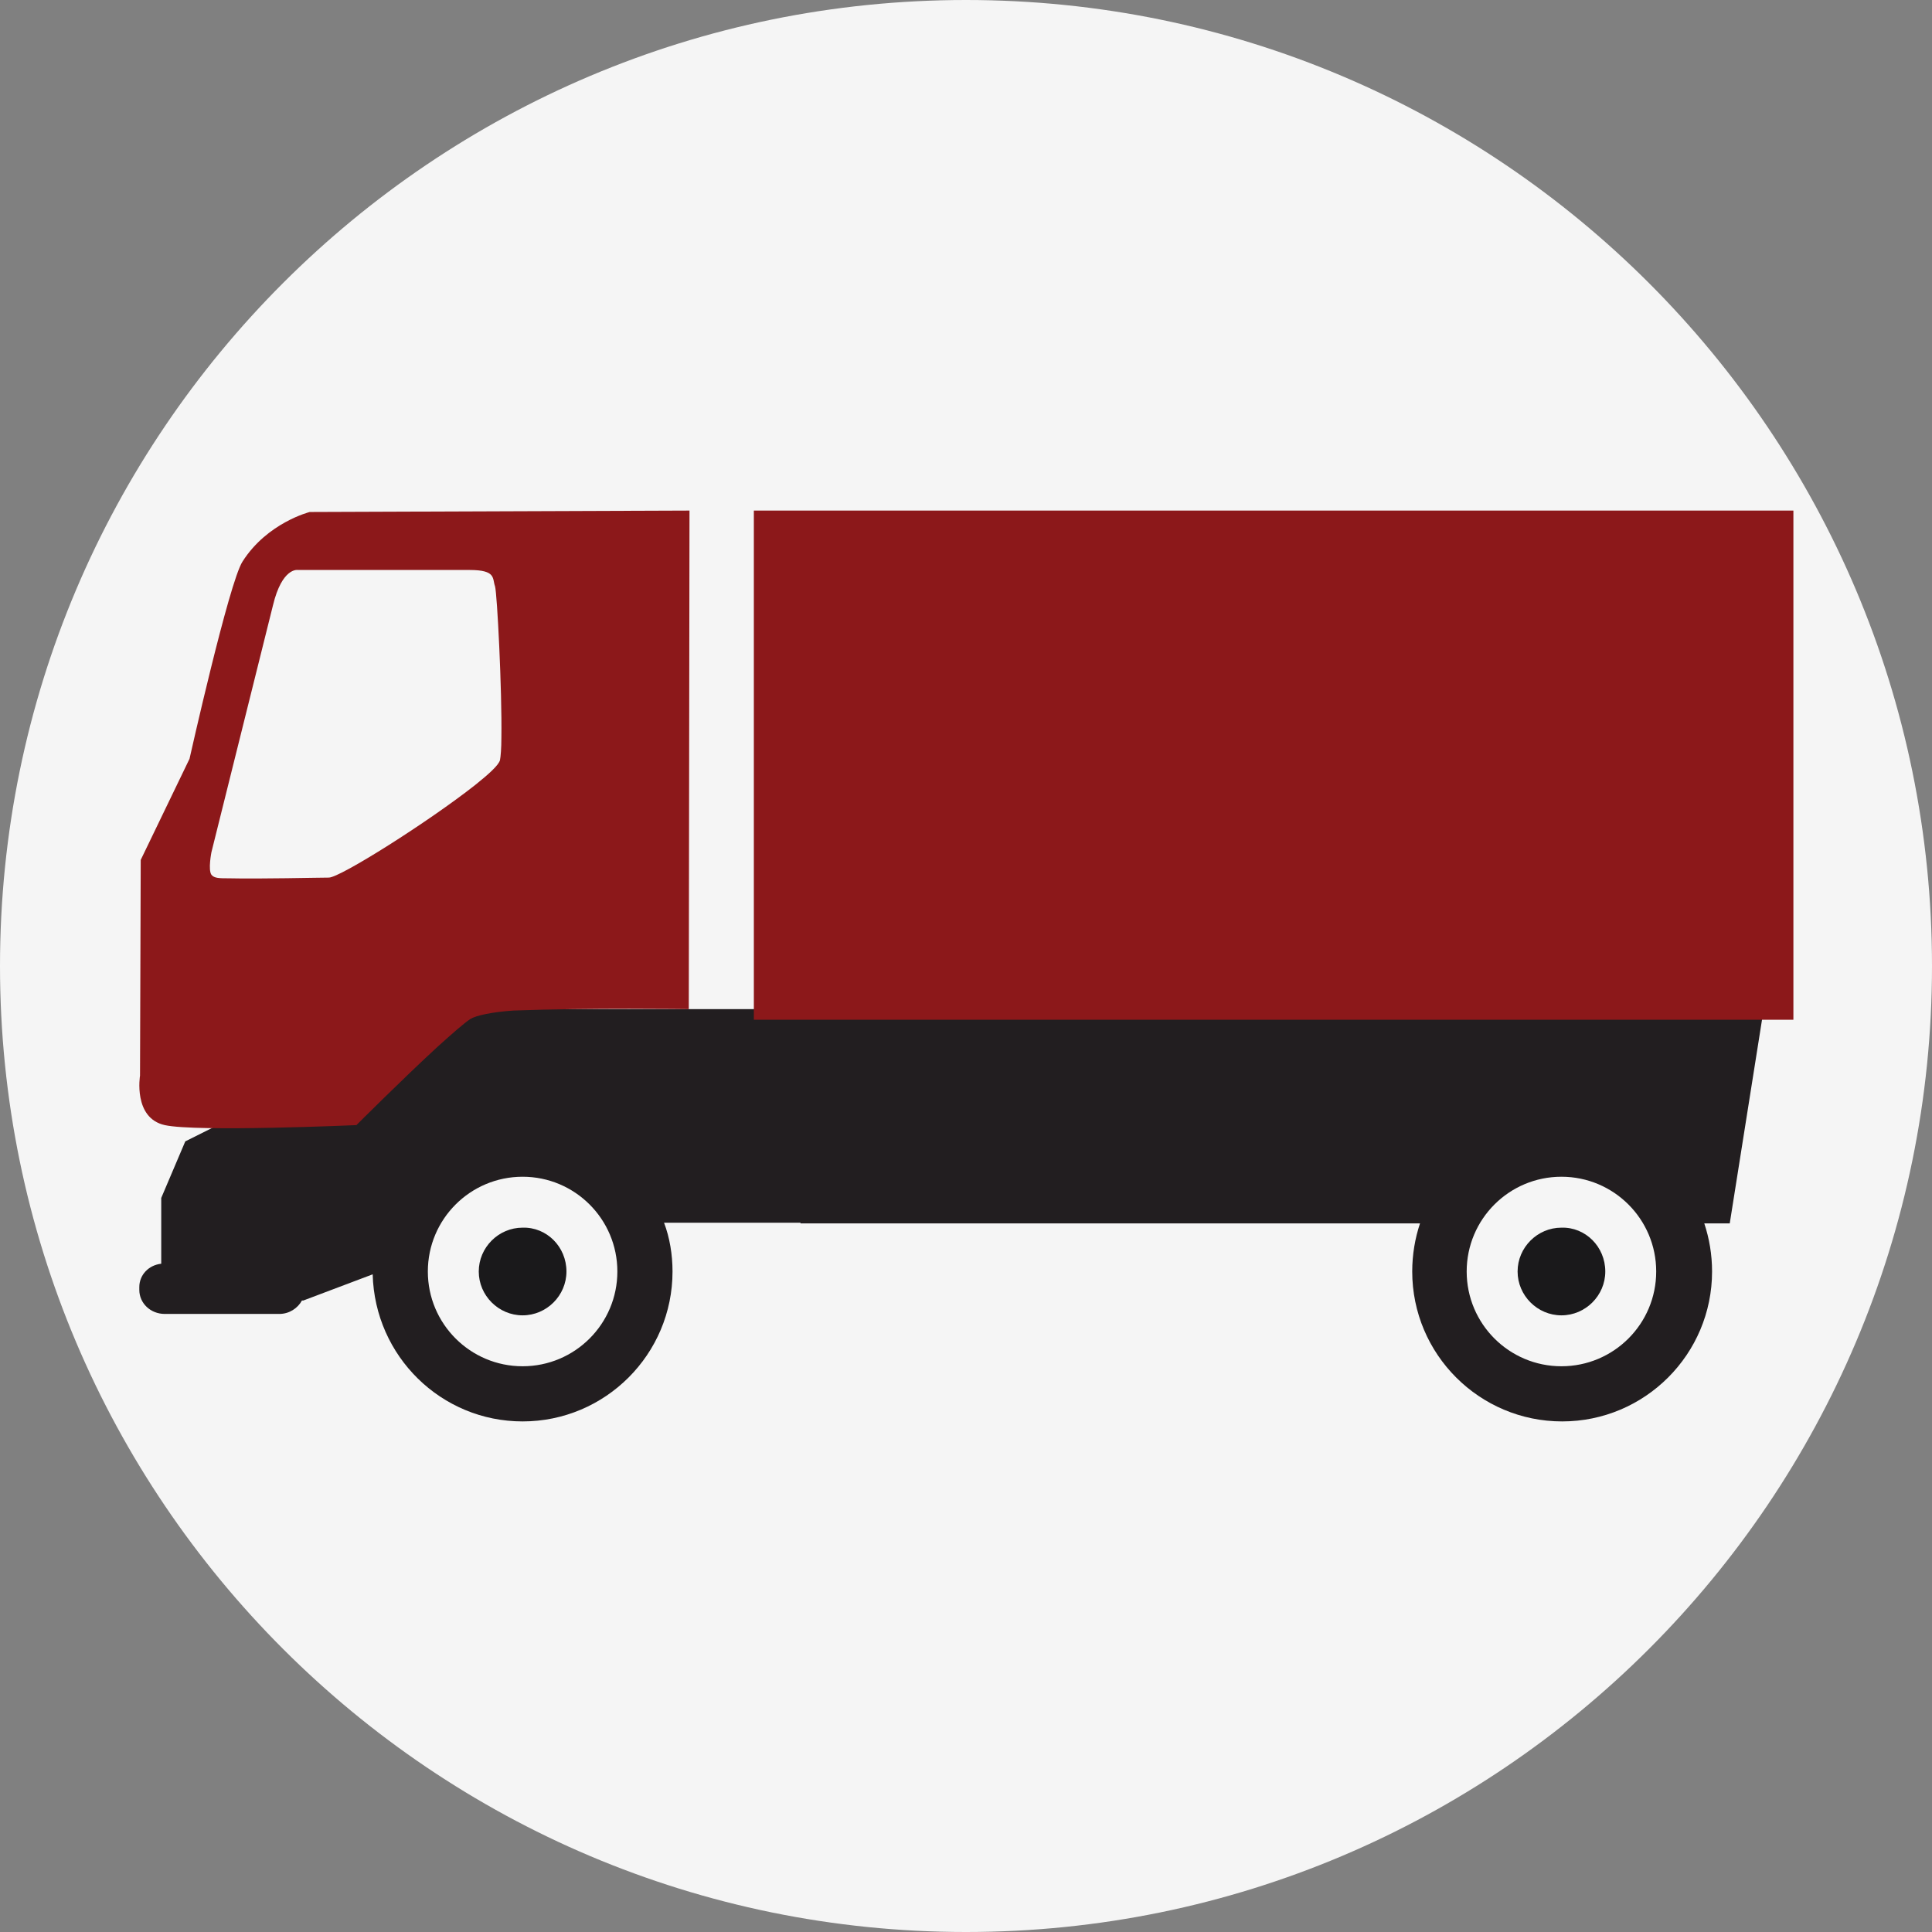 <?xml version="1.0" encoding="utf-8"?>
<!-- Generator: Adobe Illustrator 21.1.0, SVG Export Plug-In . SVG Version: 6.00 Build 0)  -->
<svg version="1.1" id="Layer_1" xmlns="http://www.w3.org/2000/svg" xmlns:xlink="http://www.w3.org/1999/xlink" x="0px" y="0px"
	 viewBox="0 0 273.2 273.2" style="enable-background:new 0 0 273.2 273.2;" xml:space="preserve"
	>
<rect x="0" y="0" width="273.2" height="273.2" fill="#808080" stroke="none"/>
<style type="text/css">
	.st0{clip-path:url(#SVGID_2_);fill:#F5F5F5;}
	.st1{clip-path:url(#SVGID_2_);fill:#221E20;}
	.st2{clip-path:url(#SVGID_2_);fill:#1A191B;}
	.st3{clip-path:url(#SVGID_2_);fill:#8c181a;}
	.st4{clip-path:url(#SVGID_2_);fill-rule:evenodd;clip-rule:evenodd;fill:#8c181a;}
	.st5{opacity:0.62;clip-path:url(#SVGID_2_);}
	.st6{display:none;fill:none;}
	.st7{fill:none;}
</style>
<g>
	<defs>
		<rect id="SVGID_1_" x="-407.1" y="-94.4" width="1078" height="932.9"/>
	</defs>
	<clipPath id="SVGID_2_">
		<use xlink:href="#SVGID_1_"  style="overflow:visible;"/>
	</clipPath>
	<path class="st0" d="M273.2,136.6c0,75.4-61.2,136.6-136.6,136.6C61.2,273.2,0,212,0,136.6C0,61.2,61.2,0,136.6,0
		C212,0,273.2,61.2,273.2,136.6"/>
	<path class="st1" d="M249.4,142.7H42l-10.4,16l-5.4,2.7l-3.4,8v9.3c-1.8,0.2-3.1,1.6-3.1,3.3v0.4c0,1.9,1.6,3.4,3.6,3.4h16.2
		c1.4,0,2.6-0.8,3.2-1.9l0.2,0l9.8-3.7C53,191.8,62.4,201,73.9,201c11.7,0,21.2-9.5,21.2-21.2c0-2.4-0.4-4.8-1.2-6.9h19.3v0.1h87.6
		c-0.7,2.1-1.1,4.4-1.1,6.8c0,11.7,9.5,21.2,21.2,21.2c11.7,0,21.2-9.5,21.2-21.2c0-2.4-0.4-4.7-1.1-6.8h3.6L249.4,142.7z
		 M73.9,193.2c-7.4,0-13.4-6-13.4-13.4c0-7.4,6-13.4,13.4-13.4c7.4,0,13.4,6,13.4,13.4C87.3,187.2,81.3,193.2,73.9,193.2
		 M220.8,193.2c-7.4,0-13.4-6-13.4-13.4c0-7.4,6-13.4,13.4-13.4c7.4,0,13.4,6,13.4,13.4C234.2,187.2,228.2,193.2,220.8,193.2"/>
	<path class="st2" d="M80.1,179.8c0,3.4-2.8,6.2-6.2,6.2c-3.4,0-6.2-2.8-6.2-6.2c0-3.4,2.8-6.2,6.2-6.2
		C77.3,173.5,80.1,176.3,80.1,179.8"/>
	<path class="st3" d="M43.8,72.4c0,0-6,1.5-9.5,7c-1.9,2.9-7.5,27.9-7.5,27.9l-6.9,14.3l-0.1,30.5c0,0-1,6,3.5,7
		c4.5,1,27.1,0,27.1,0s6.6-6.6,11.5-11.1c2-1.8,3.7-3.3,4.6-3.9c0.8-0.5,3.1-1,6.1-1.2c10.6-0.4,24.8-0.2,24.8-0.2l0.1-70.5
		L43.8,72.4z M70.9,104.3c0,1.5-0.1,2.7-0.2,3.2c-0.2,0.7-1.5,1.9-3.5,3.5c-6.6,5.2-19.1,13.1-20.7,13.1c-1.5,0-9.7,0.2-14.1,0.1
		c-1.4,0-2.1,0-2.5-0.5c-0.5-0.7,0-3.2,0-3.2l8.7-34.9c1.3-5.4,3.5-5,3.5-5h24.3c3.8,0,3.2,1.2,3.6,2.3
		C70.3,83.9,71,97.6,70.9,104.3"/>
	<path class="st2" d="M227,179.8c0,3.4-2.8,6.2-6.2,6.2c-3.4,0-6.2-2.8-6.2-6.2c0-3.4,2.8-6.2,6.2-6.2
		C224.2,173.5,227,176.3,227,179.8"/>
	<rect x="106.6" y="72.2" class="st4" width="147" height="72"/>
	<g class="st5">
		<g>
			<defs>
				<path id="SVGID_3_" d="M-126.1,525.6L-126.1,525.6z"/>
			</defs>
			<clipPath id="SVGID_4_">
				<use xlink:href="#SVGID_3_"  style="overflow:visible;"/>
			</clipPath>
		</g>
	</g>
	<g class="st5">
		<g>
			<defs>
				<path id="SVGID_5_" d="M197,525.6L197,525.6z"/>
			</defs>
			<clipPath id="SVGID_6_">
				<use xlink:href="#SVGID_5_"  style="overflow:visible;"/>
			</clipPath>
		</g>
	</g>
</g>
<line class="st6" x1="-407.1" y1="838.5" x2="670.9" y2="838.5"/>
<path class="st7" d="M-407.1,838.5"/>
</svg>
